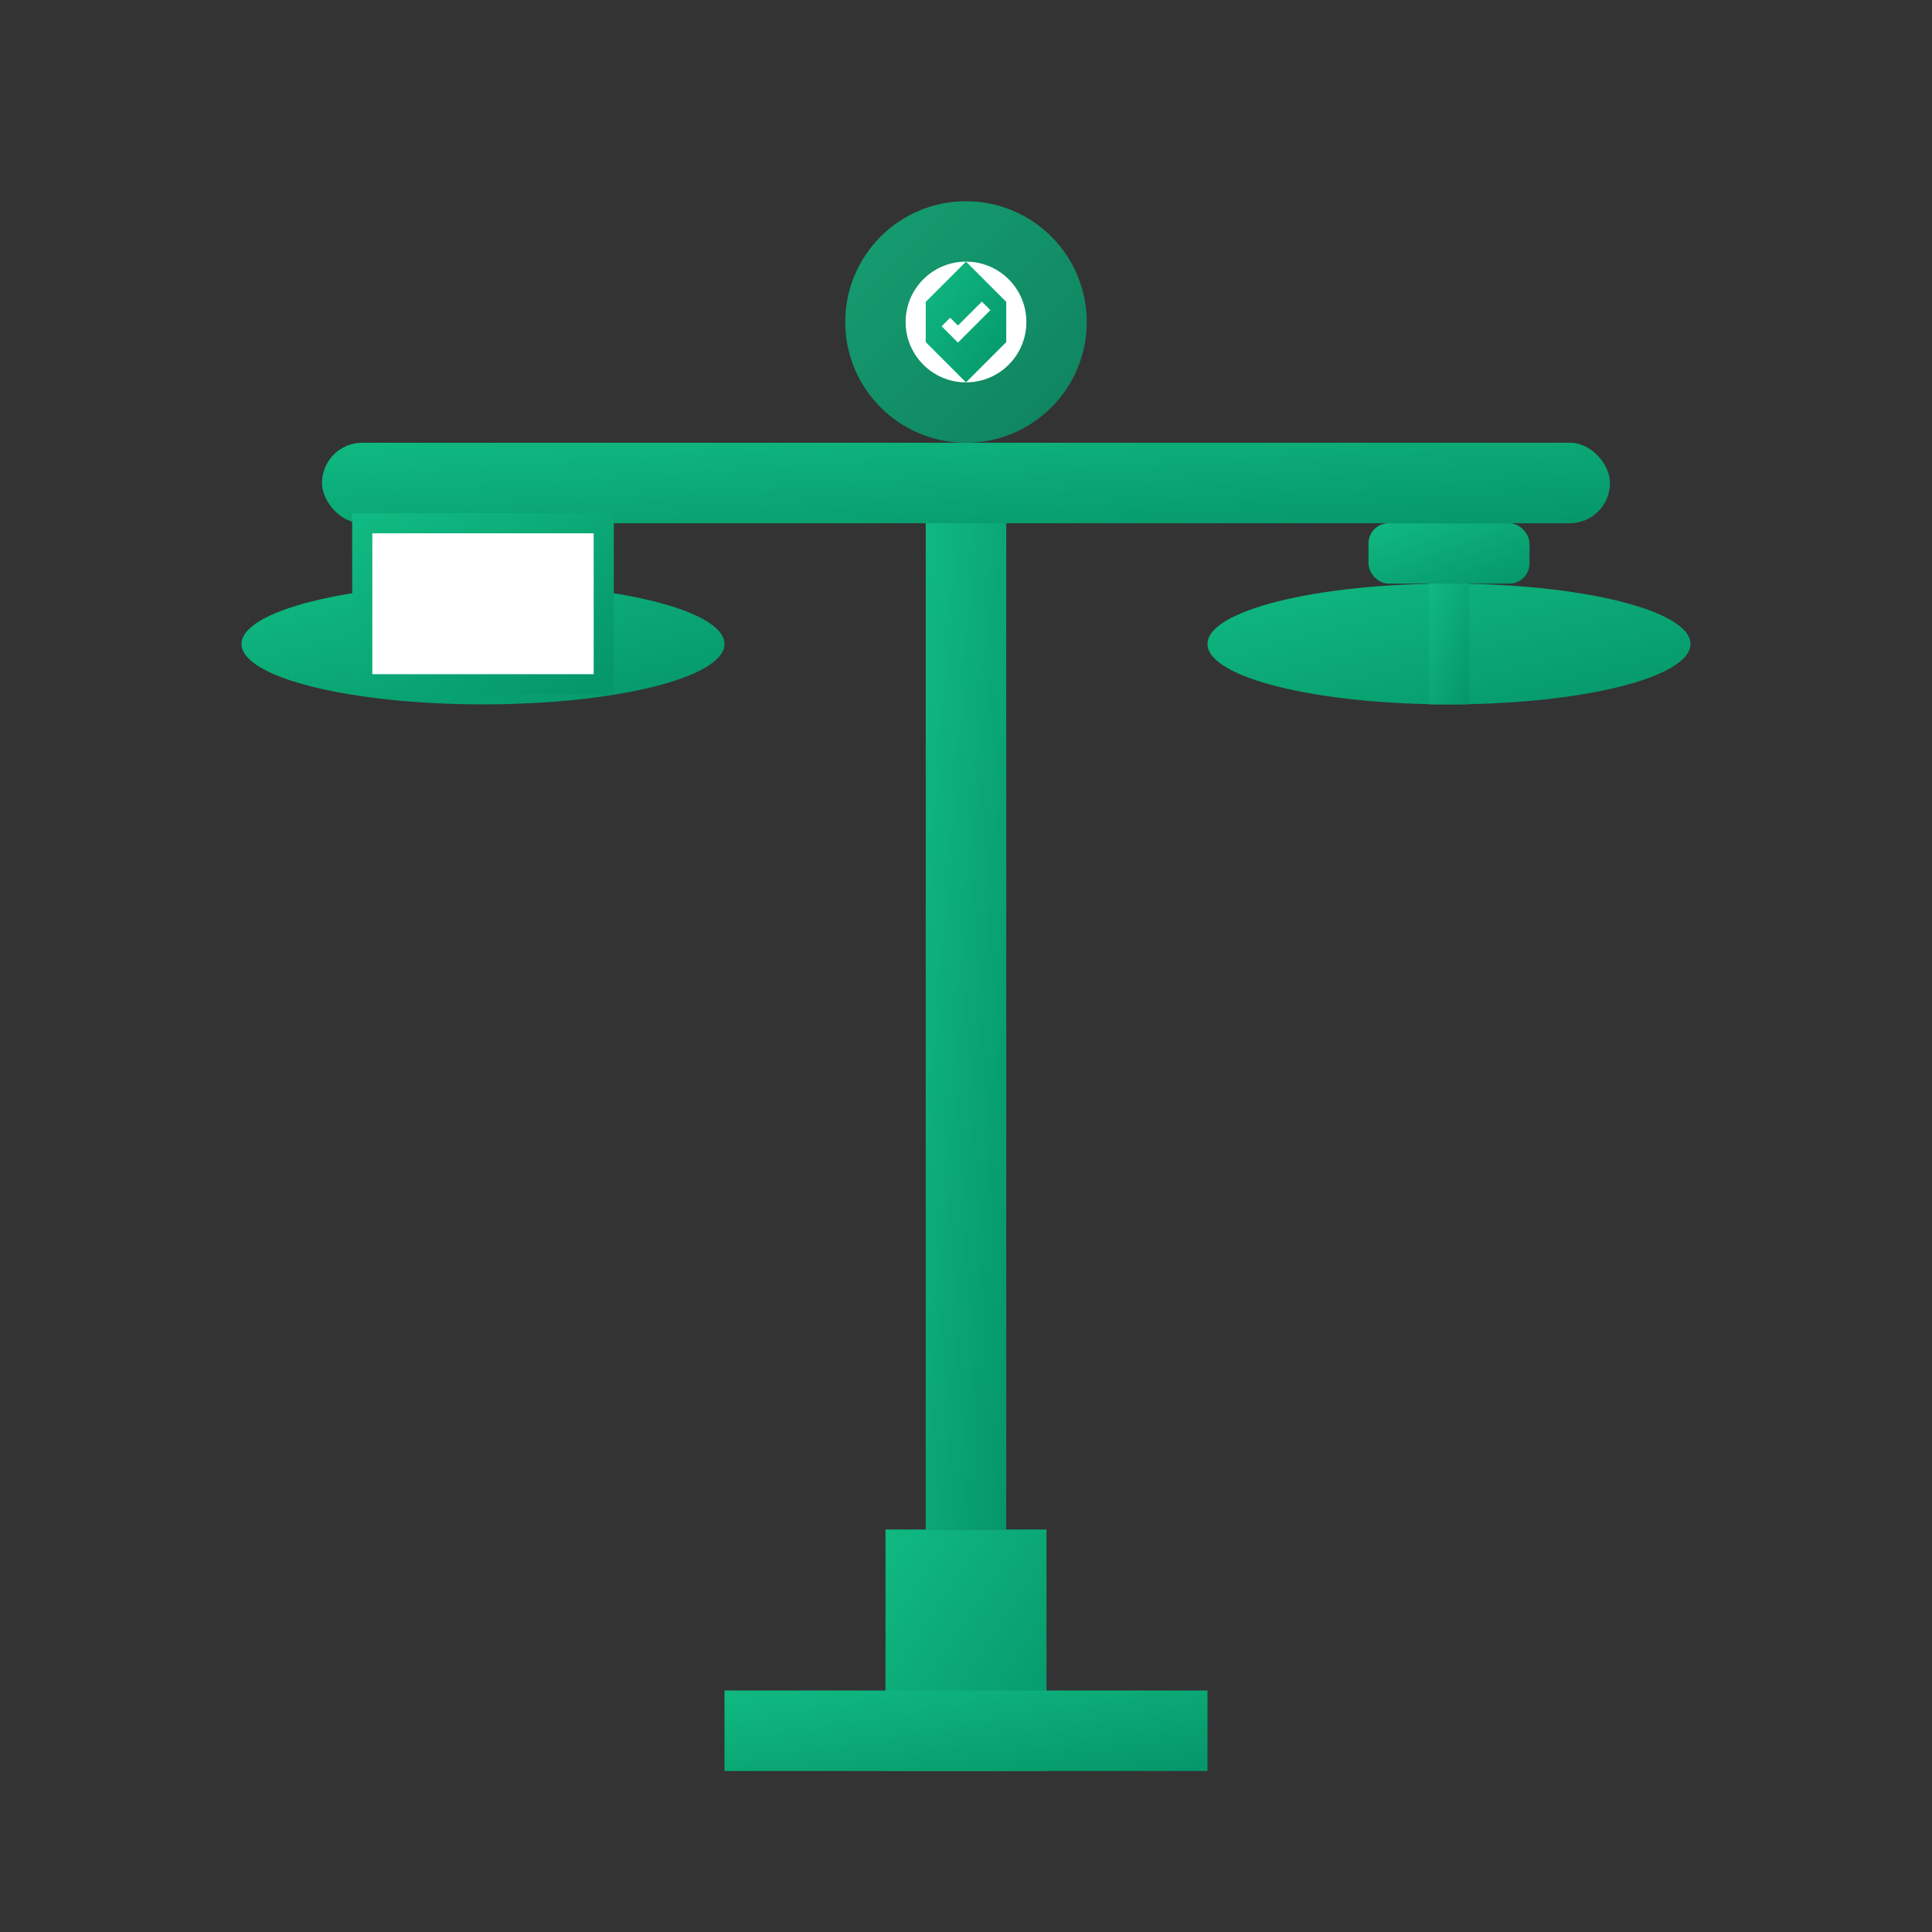 <svg width="48" height="48" viewBox="0 0 48 48" fill="none" xmlns="http://www.w3.org/2000/svg">
  <rect x="0" y="0" width="48" height="48" fill="#333333" stroke="none"/>
  <defs>
    <linearGradient id="complianceGrad" x1="0%" y1="0%" x2="100%" y2="100%">
      <stop offset="0%" style="stop-color:#10B981;stop-opacity:1" />
      <stop offset="100%" style="stop-color:#059669;stop-opacity:1" />
    </linearGradient>
  </defs>
  
  <!-- Balance scale base -->
  <rect x="22" y="38" width="4" height="6" fill="url(#complianceGrad)"/>
  <rect x="18" y="42" width="12" height="2" fill="url(#complianceGrad)"/>
  
  <!-- Central pillar -->
  <rect x="23" y="12" width="2" height="26" fill="url(#complianceGrad)"/>
  
  <!-- Balance beam -->
  <rect x="8" y="11" width="32" height="2" rx="1" fill="url(#complianceGrad)"/>
  
  <!-- Left scale -->
  <g transform="translate(12, 16)">
    <!-- Scale plate -->
    <ellipse cx="0" cy="0" rx="6" ry="1.5" fill="url(#complianceGrad)"/>
    <!-- Chains -->
    <line x1="-4" y1="-5" x2="-4" y2="0" stroke="url(#complianceGrad)" stroke-width="1"/>
    <line x1="4" y1="-5" x2="4" y2="0" stroke="url(#complianceGrad)" stroke-width="1"/>
    <line x1="0" y1="-5" x2="0" y2="0" stroke="url(#complianceGrad)" stroke-width="1"/>
  </g>
  
  <!-- Right scale -->
  <g transform="translate(36, 16)">
    <!-- Scale plate -->
    <ellipse cx="0" cy="0" rx="6" ry="1.5" fill="url(#complianceGrad)"/>
    <!-- Chains -->
    <line x1="-4" y1="-5" x2="-4" y2="0" stroke="url(#complianceGrad)" stroke-width="1"/>
    <line x1="4" y1="-5" x2="4" y2="0" stroke="url(#complianceGrad)" stroke-width="1"/>
    <line x1="0" y1="-5" x2="0" y2="0" stroke="url(#complianceGrad)" stroke-width="1"/>
  </g>
  
  <!-- Justice elements -->
  <!-- Legal document on left scale -->
  <g transform="translate(12, 14)">
    <rect x="-3" y="-1" width="6" height="4" fill="white" stroke="url(#complianceGrad)" stroke-width="0.5"/>
    <line x1="-2" y1="0" x2="2" y2="0" stroke="url(#complianceGrad)" stroke-width="0.5"/>
    <line x1="-2" y1="1" x2="2" y2="1" stroke="url(#complianceGrad)" stroke-width="0.5"/>
    <line x1="-2" y1="2" x2="1" y2="2" stroke="url(#complianceGrad)" stroke-width="0.5"/>
  </g>
  
  <!-- Gavel on right scale -->
  <g transform="translate(36, 14)">
    <rect x="-2" y="-1" width="4" height="1.5" rx="0.5" fill="url(#complianceGrad)"/>
    <rect x="-0.5" y="0.5" width="1" height="3" fill="url(#complianceGrad)"/>
  </g>
  
  <!-- Top ornament -->
  <circle cx="24" cy="8" r="3" fill="url(#complianceGrad)" opacity="0.8"/>
  <circle cx="24" cy="8" r="1.5" fill="white"/>
  
  <!-- Compliance badge -->
  <g transform="translate(24, 8)">
    <path d="M-1,-0.5 L0,-1.5 L1,-0.5 L1,0.5 L0,1.5 L-1,0.5 Z" fill="url(#complianceGrad)"/>
    <path d="M-0.5,0 L-0.2,0.3 L0.5,-0.4" stroke="white" stroke-width="0.3" fill="none"/>
  </g>
</svg>
